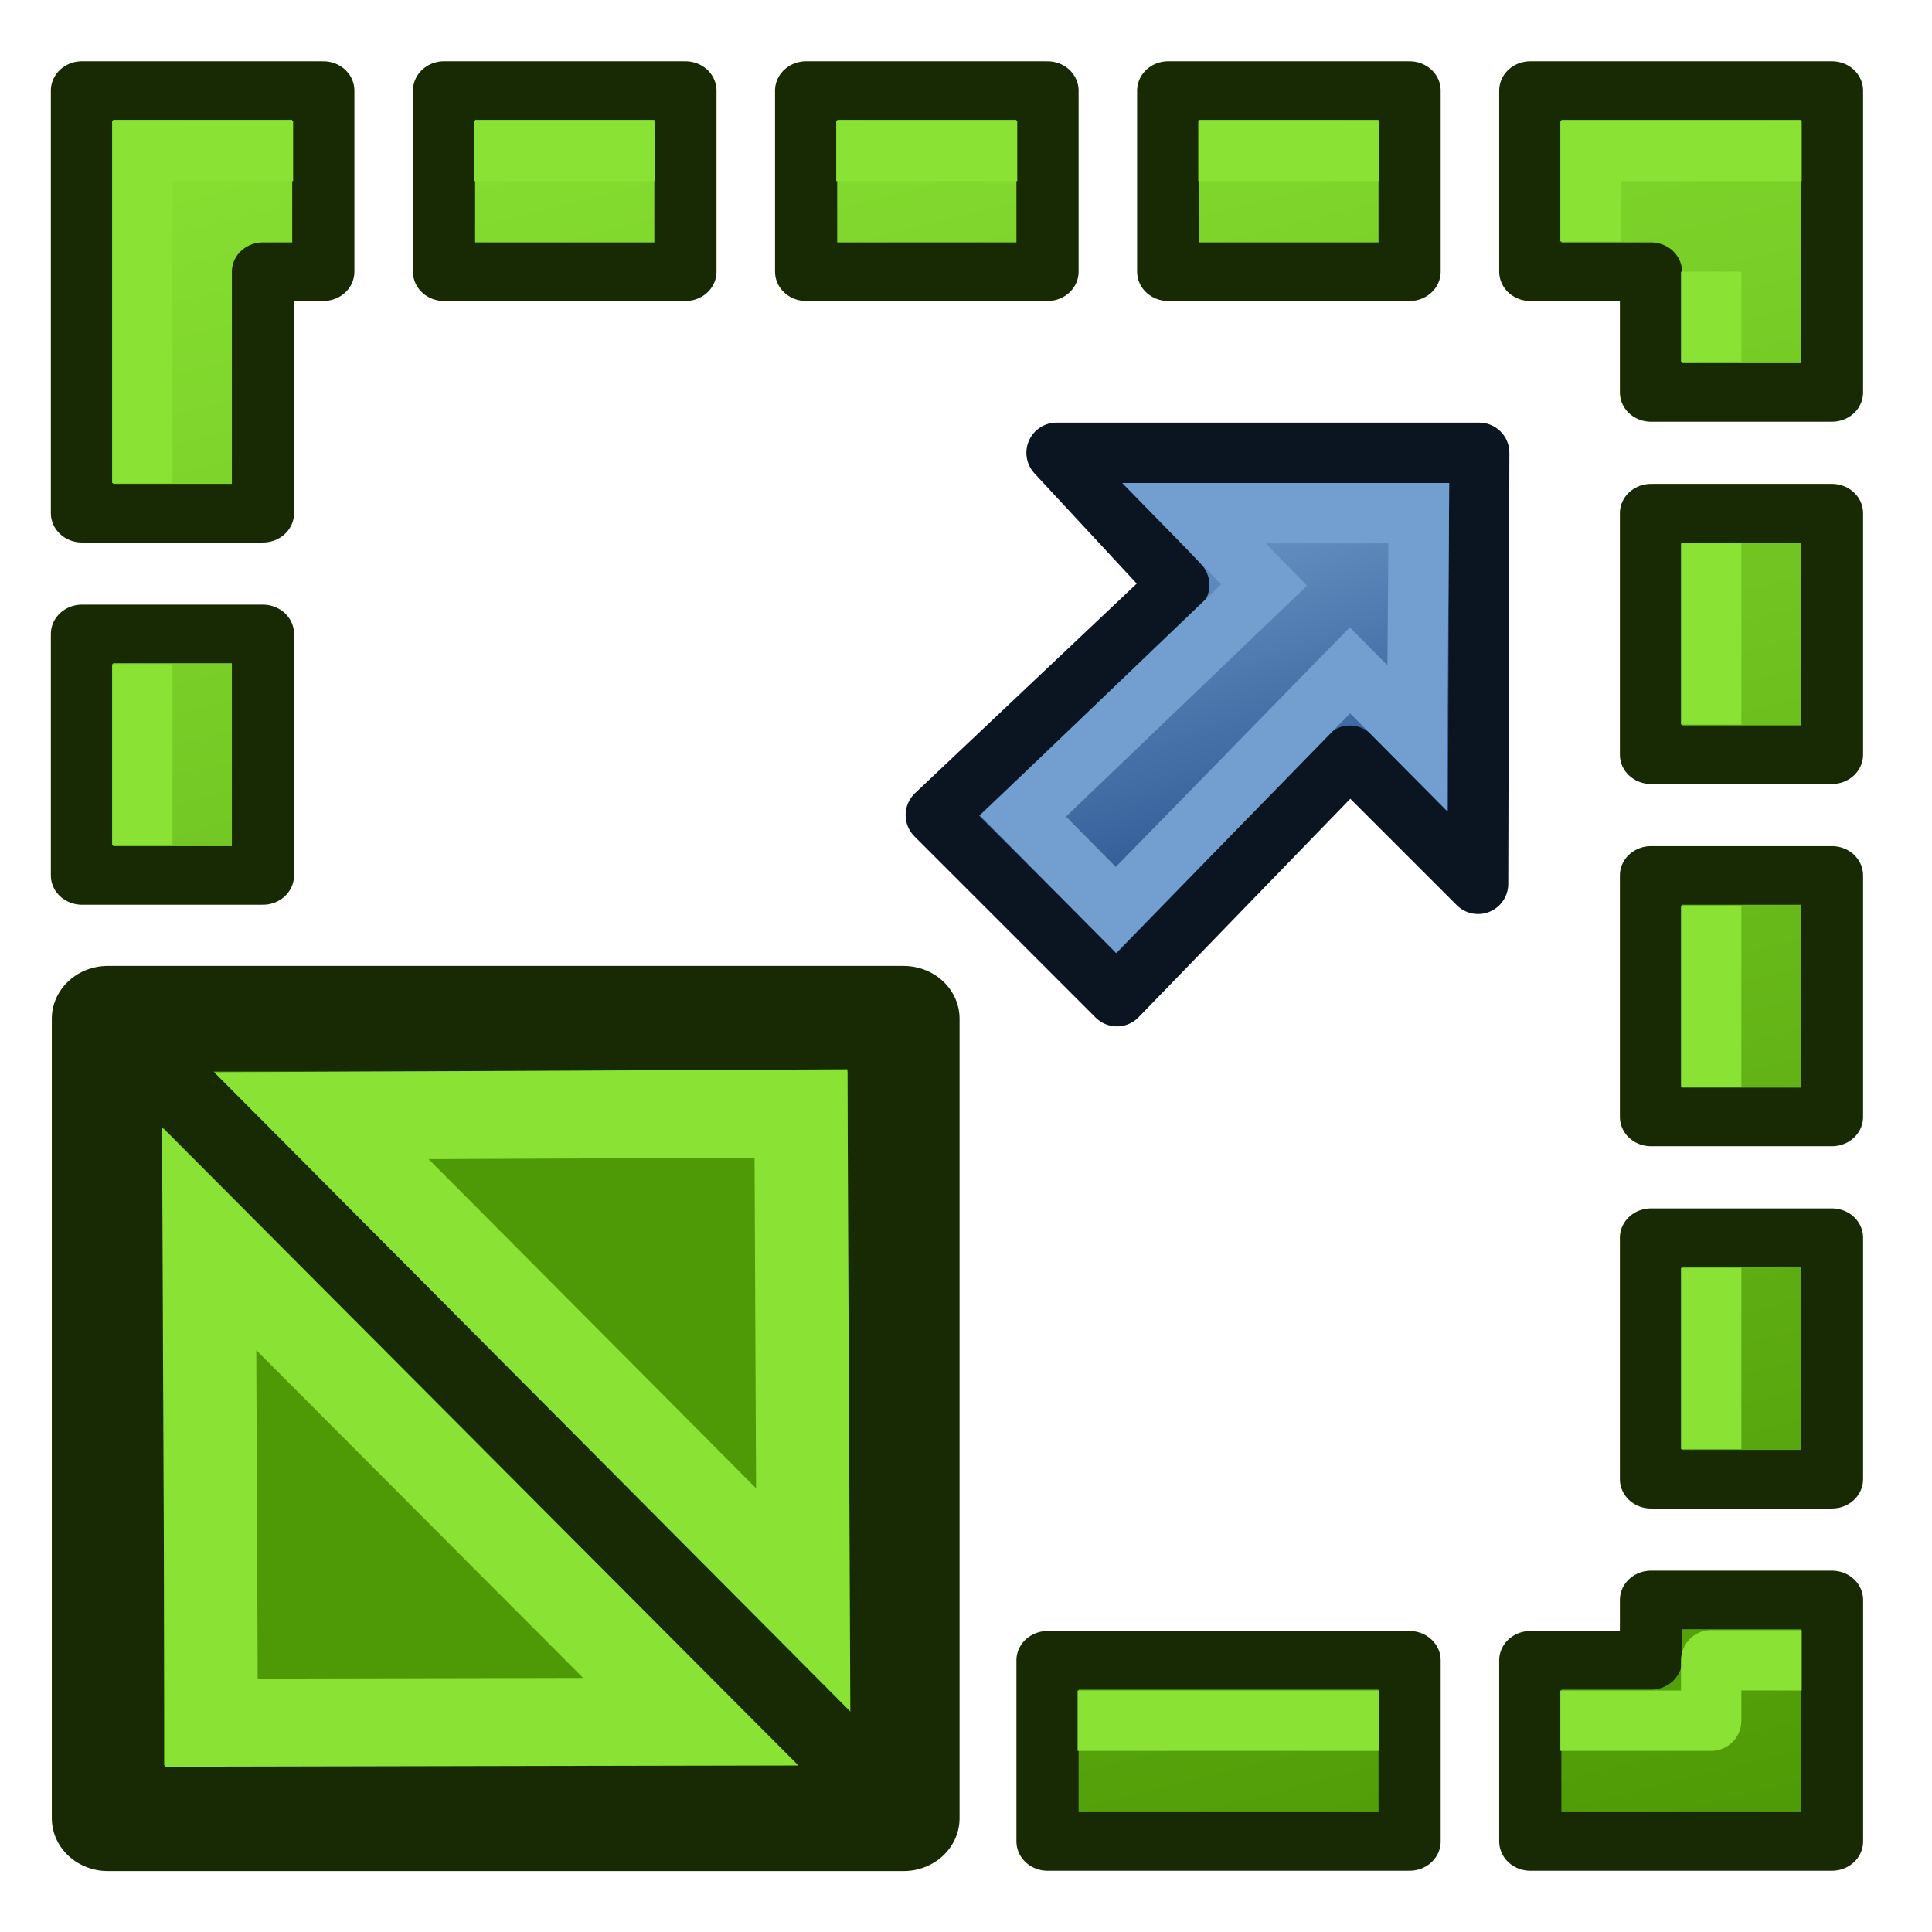 <?xml version="1.0" encoding="UTF-8" standalone="no"?>
<svg
   xmlns:dc="http://purl.org/dc/elements/1.1/"
   xmlns:cc="http://creativecommons.org/ns#"
   xmlns:rdf="http://www.w3.org/1999/02/22-rdf-syntax-ns#"
   xmlns:svg="http://www.w3.org/2000/svg"
   xmlns="http://www.w3.org/2000/svg"
   xmlns:xlink="http://www.w3.org/1999/xlink"
   version="1.1"
   id="svg2766"
   height="64px"
   width="64px">
  <title
     id="title870">Mesh_Scale</title>
  <defs
     id="defs2768">
    <linearGradient
       id="linearGradient3856">
      <stop
         id="stop3858"
         offset="0"
         style="stop-color:#4e9a06;stop-opacity:1" />
      <stop
         id="stop3860"
         offset="1"
         style="stop-color:#8ae234;stop-opacity:1" />
    </linearGradient>
    <linearGradient
       id="linearGradient3824">
      <stop
         id="stop3826"
         offset="0"
         style="stop-color:#8ae234;stop-opacity:1" />
      <stop
         id="stop3828"
         offset="1"
         style="stop-color:#4e9a06;stop-opacity:1" />
    </linearGradient>
    <linearGradient
       id="linearGradient3787">
      <stop
         style="stop-color:#0619c0;stop-opacity:1;"
         offset="0"
         id="stop3789" />
      <stop
         style="stop-color:#379cfb;stop-opacity:1;"
         offset="1"
         id="stop3791" />
    </linearGradient>
    <linearGradient
       id="linearGradient3864">
      <stop
         style="stop-color:#0619c0;stop-opacity:1;"
         offset="0"
         id="stop3866" />
      <stop
         style="stop-color:#379cfb;stop-opacity:1;"
         offset="1"
         id="stop3868" />
    </linearGradient>
    <linearGradient
       xlink:href="#linearGradient3895"
       id="linearGradient3036"
       gradientUnits="userSpaceOnUse"
       x1="56.172"
       y1="29.28"
       x2="21.69"
       y2="36.08"
       gradientTransform="matrix(0,-1.45,1.471,0,-15.059,91.45)" />
    <linearGradient
       id="linearGradient3895">
      <stop
         id="stop3897"
         offset="0"
         style="stop-color:#729fcf;stop-opacity:1;" />
      <stop
         id="stop3899"
         offset="1"
         style="stop-color:#204a87;stop-opacity:1;" />
    </linearGradient>
    <linearGradient
       xlink:href="#linearGradient3895"
       id="linearGradient3012"
       gradientUnits="userSpaceOnUse"
       gradientTransform="matrix(0.384,-0.384,0.419,0.419,12.196,25.003)"
       x1="44.058"
       y1="18.866"
       x2="32.329"
       y2="43.94" />
    <linearGradient
       gradientTransform="translate(-0.942,1)"
       gradientUnits="userSpaceOnUse"
       y2="128.195"
       x2="599.127"
       y1="103.195"
       x1="591.591"
       id="linearGradient3830"
       xlink:href="#linearGradient3824" />
    <linearGradient
       gradientUnits="userSpaceOnUse"
       y2="68.195"
       x2="595.359"
       y1="135.195"
       x1="613.258"
       id="linearGradient3862"
       xlink:href="#linearGradient3856" />
  </defs>
  <g
     id="layer1">
    <g
       transform="matrix(1.061,0,0,1,-612.969,-69.195)"
       id="g3518">
      <path
         style="display:inline;overflow:visible;visibility:visible;fill:url(#linearGradient3862);fill-opacity:1;fill-rule:nonzero;stroke:#172a04;stroke-width:1.941;stroke-linecap:butt;stroke-linejoin:round;stroke-miterlimit:4;stroke-dasharray:none;stroke-dashoffset:0;stroke-opacity:1;marker:none;enable-background:accumulate"
         d="m 580.286,72.195 3e-5,14 h 5.652 v -8 h 1.884 v -6 z m 11.305,0 v 6 h 7.537 v -6 z m 11.305,0 v 6 h 7.537 v -6 z m 11.305,0 v 6 h 7.537 v -6 z m 11.305,0 v 6 h 3.768 v 4 h 5.652 v -10 z m 3.768,14 v 8 h 5.652 v -8 z m -48.988,4 v 8 h 5.652 v -8 z m 48.988,8 v 8 h 5.652 v -8 z m 0,12 v 8 h 5.652 v -8 z m 0,12 v 2 h -3.768 v 6 h 9.421 v -8 z m -18.841,2 v 6 h 11.305 v -6 z"
         id="rect3446" />
      <path
         id="path3018"
         d="m 581.094,102.941 v 26.486 h 24.844 v -26.486 z"
         style="fill:#4e9a06;stroke:#172a04;stroke-width:3.498;stroke-linecap:round;stroke-linejoin:round;stroke-miterlimit:4;stroke-dasharray:none;stroke-opacity:1" />
      <path
         transform="matrix(0.942,0,0,1,577.46,69.195)"
         id="path3832"
         d="M 36,57 H 46"
         style="fill:none;stroke:#8ae234;stroke-width:2;stroke-linecap:butt;stroke-linejoin:miter;stroke-opacity:1" />
      <path
         transform="matrix(0.942,0,0,1,577.46,69.195)"
         id="path3834"
         d="m 52,57 h 5 v -2 h 3"
         style="fill:none;stroke:#8ae234;stroke-width:2;stroke-linecap:butt;stroke-linejoin:round;stroke-opacity:1" />
      <path
         transform="matrix(0.942,0,0,1,577.46,69.195)"
         id="path3836"
         d="M 57,48 V 42"
         style="fill:none;stroke:#8ae234;stroke-width:2;stroke-linecap:butt;stroke-linejoin:miter;stroke-opacity:1" />
      <path
         transform="matrix(0.942,0,0,1,577.46,69.195)"
         id="path3838"
         d="M 57,36 V 30"
         style="fill:none;stroke:#8ae234;stroke-width:2;stroke-linecap:butt;stroke-linejoin:miter;stroke-opacity:1" />
      <path
         transform="matrix(0.942,0,0,1,577.46,69.195)"
         id="path3840"
         d="M 57,24 V 18"
         style="fill:none;stroke:#8ae234;stroke-width:2;stroke-linecap:butt;stroke-linejoin:miter;stroke-opacity:1" />
      <path
         transform="matrix(0.942,0,0,1,577.46,69.195)"
         id="path3842"
         d="M 53,8 V 5 h 7"
         style="fill:none;stroke:#8ae234;stroke-width:2;stroke-linecap:butt;stroke-linejoin:miter;stroke-opacity:1" />
      <path
         transform="matrix(0.942,0,0,1,577.46,69.195)"
         id="path3844"
         d="M 46,5 H 40"
         style="fill:none;stroke:#8ae234;stroke-width:2;stroke-linecap:butt;stroke-linejoin:miter;stroke-opacity:1" />
      <path
         transform="matrix(0.942,0,0,1,577.46,69.195)"
         id="path3846"
         d="M 34,5 H 28"
         style="fill:none;stroke:#8ae234;stroke-width:2;stroke-linecap:butt;stroke-linejoin:miter;stroke-opacity:1" />
      <path
         transform="matrix(0.942,0,0,1,577.46,69.195)"
         id="path3848"
         d="M 22,5 H 16"
         style="fill:none;stroke:#8ae234;stroke-width:2;stroke-linecap:butt;stroke-linejoin:miter;stroke-opacity:1" />
      <path
         transform="matrix(0.942,0,0,1,577.46,69.195)"
         id="path3850"
         d="M 10,5 H 5 v 11"
         style="fill:none;stroke:#8ae234;stroke-width:2;stroke-linecap:butt;stroke-linejoin:miter;stroke-opacity:1" />
      <path
         transform="matrix(0.942,0,0,1,577.46,69.195)"
         id="path3852"
         d="m 5,22 v 6"
         style="fill:none;stroke:#8ae234;stroke-width:2;stroke-linecap:butt;stroke-linejoin:miter;stroke-opacity:1" />
      <path
         transform="matrix(0.942,0,0,1,577.46,69.195)"
         id="path3854"
         d="M 57,12 V 9"
         style="fill:none;stroke:#8ae234;stroke-width:2;stroke-linecap:butt;stroke-linejoin:miter;stroke-opacity:1" />
      <path
         id="path889"
         d="m 581.094,102.941 24.844,26.486"
         style="fill:#172a04;stroke:#172a04;stroke-width:2.427;stroke-linecap:butt;stroke-linejoin:miter;stroke-miterlimit:4;stroke-dasharray:none;stroke-opacity:1" />
      <path
         id="path924"
         d="m 587.764,106.154 14.972,-0.074 0.069,16.113 z"
         style="fill:none;stroke:#8ae234;stroke-width:2.912;stroke-linecap:butt;stroke-linejoin:miter;stroke-miterlimit:4;stroke-dasharray:none;stroke-opacity:1" />
      <path
         id="path926"
         d="m 584.258,110.23 0.065,16.03 14.97,-0.033 z"
         style="fill:none;stroke:#8ae234;stroke-width:2.912;stroke-linecap:butt;stroke-linejoin:miter;stroke-miterlimit:4;stroke-dasharray:none;stroke-opacity:1" />
    </g>
    <path
       id="path3343"
       d="M 35,15 39.063,19.378 31,27 l 6,6 7.72,-7.965 4.243,4.243 L 49,15 Z"
       style="fill:url(#linearGradient3012);fill-opacity:1;fill-rule:evenodd;stroke:#0b1521;stroke-width:2;stroke-linecap:butt;stroke-linejoin:round;stroke-miterlimit:4;stroke-dasharray:none;stroke-opacity:1" />
    <path
       id="path3343-2"
       d="m 39.55,17 2.325,2.378 -7.988,7.654 3.08,3.112 7.752,-7.938 2.222,2.24 L 47,17 Z"
       style="fill:none;stroke:#729fcf;stroke-width:2;stroke-linecap:butt;stroke-linejoin:miter;stroke-miterlimit:4;stroke-dasharray:none;stroke-opacity:1" />
  </g>
</svg>
